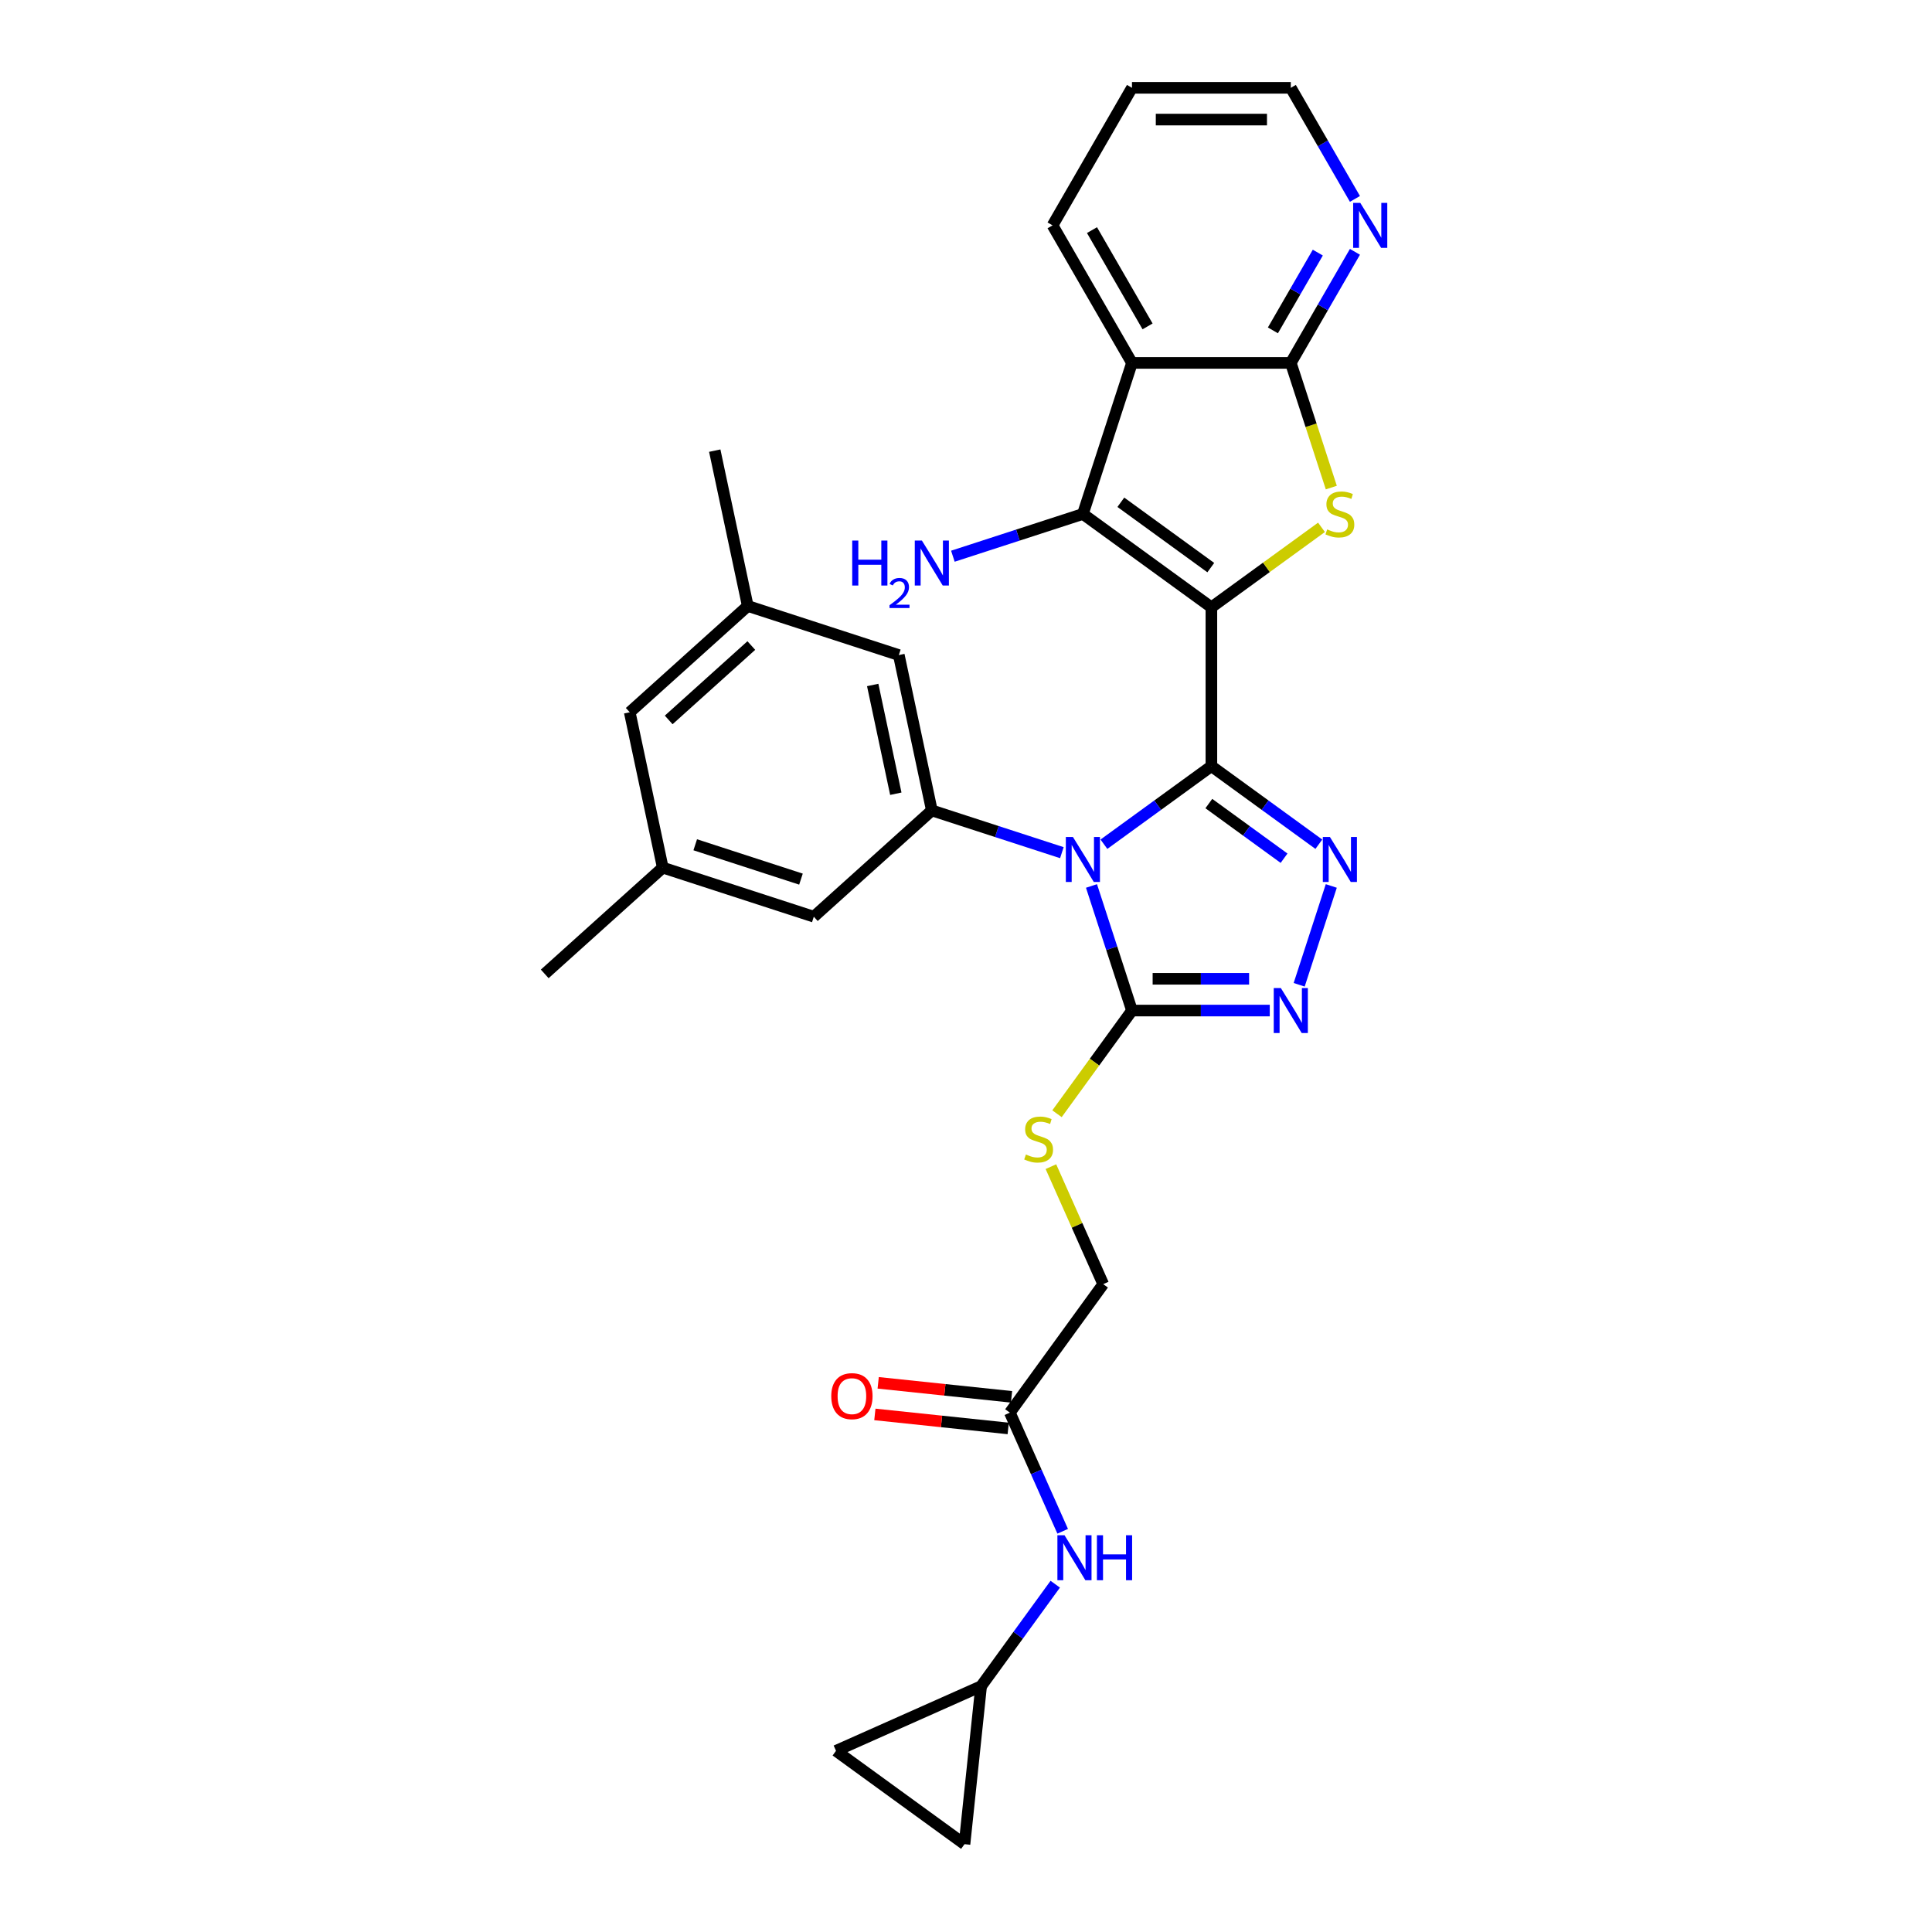 <?xml version='1.0' encoding='iso-8859-1'?>
<svg version='1.1' baseProfile='full'
              xmlns='http://www.w3.org/2000/svg'
                      xmlns:rdkit='http://www.rdkit.org/xml'
                      xmlns:xlink='http://www.w3.org/1999/xlink'
                  xml:space='preserve'
width='1000px' height='1000px' viewBox='0 0 1000 1000'>
<!-- END OF HEADER -->
<rect style='opacity:1.0;fill:#FFFFFF;stroke:none' width='1000' height='1000' x='0' y='0'> </rect>
<path class='bond-0' d='M 627.012,396.557 L 627.012,314.349' style='fill:none;fill-rule:evenodd;stroke:#000000;stroke-width:6px;stroke-linecap:butt;stroke-linejoin:miter;stroke-opacity:1' />
<path class='bond-1' d='M 627.012,396.557 L 599.201,416.763' style='fill:none;fill-rule:evenodd;stroke:#000000;stroke-width:6px;stroke-linecap:butt;stroke-linejoin:miter;stroke-opacity:1' />
<path class='bond-1' d='M 599.201,416.763 L 571.389,436.97' style='fill:none;fill-rule:evenodd;stroke:#0000FF;stroke-width:6px;stroke-linecap:butt;stroke-linejoin:miter;stroke-opacity:1' />
<path class='bond-2' d='M 627.012,396.557 L 654.824,416.763' style='fill:none;fill-rule:evenodd;stroke:#000000;stroke-width:6px;stroke-linecap:butt;stroke-linejoin:miter;stroke-opacity:1' />
<path class='bond-2' d='M 654.824,416.763 L 682.636,436.97' style='fill:none;fill-rule:evenodd;stroke:#0000FF;stroke-width:6px;stroke-linecap:butt;stroke-linejoin:miter;stroke-opacity:1' />
<path class='bond-2' d='M 625.692,415.92 L 645.16,430.065' style='fill:none;fill-rule:evenodd;stroke:#000000;stroke-width:6px;stroke-linecap:butt;stroke-linejoin:miter;stroke-opacity:1' />
<path class='bond-2' d='M 645.16,430.065 L 664.628,444.209' style='fill:none;fill-rule:evenodd;stroke:#0000FF;stroke-width:6px;stroke-linecap:butt;stroke-linejoin:miter;stroke-opacity:1' />
<path class='bond-3' d='M 627.012,314.349 L 655.507,293.647' style='fill:none;fill-rule:evenodd;stroke:#000000;stroke-width:6px;stroke-linecap:butt;stroke-linejoin:miter;stroke-opacity:1' />
<path class='bond-3' d='M 655.507,293.647 L 684.001,272.944' style='fill:none;fill-rule:evenodd;stroke:#CCCC00;stroke-width:6px;stroke-linecap:butt;stroke-linejoin:miter;stroke-opacity:1' />
<path class='bond-4' d='M 627.012,314.349 L 560.505,266.028' style='fill:none;fill-rule:evenodd;stroke:#000000;stroke-width:6px;stroke-linecap:butt;stroke-linejoin:miter;stroke-opacity:1' />
<path class='bond-4' d='M 626.7,293.799 L 580.145,259.974' style='fill:none;fill-rule:evenodd;stroke:#000000;stroke-width:6px;stroke-linecap:butt;stroke-linejoin:miter;stroke-opacity:1' />
<path class='bond-5' d='M 564.955,458.574 L 575.432,490.818' style='fill:none;fill-rule:evenodd;stroke:#0000FF;stroke-width:6px;stroke-linecap:butt;stroke-linejoin:miter;stroke-opacity:1' />
<path class='bond-5' d='M 575.432,490.818 L 585.908,523.062' style='fill:none;fill-rule:evenodd;stroke:#000000;stroke-width:6px;stroke-linecap:butt;stroke-linejoin:miter;stroke-opacity:1' />
<path class='bond-9' d='M 549.62,441.341 L 515.97,430.408' style='fill:none;fill-rule:evenodd;stroke:#0000FF;stroke-width:6px;stroke-linecap:butt;stroke-linejoin:miter;stroke-opacity:1' />
<path class='bond-9' d='M 515.97,430.408 L 482.32,419.474' style='fill:none;fill-rule:evenodd;stroke:#000000;stroke-width:6px;stroke-linecap:butt;stroke-linejoin:miter;stroke-opacity:1' />
<path class='bond-6' d='M 689.07,458.574 L 672.45,509.726' style='fill:none;fill-rule:evenodd;stroke:#0000FF;stroke-width:6px;stroke-linecap:butt;stroke-linejoin:miter;stroke-opacity:1' />
<path class='bond-8' d='M 689.081,252.365 L 678.599,220.104' style='fill:none;fill-rule:evenodd;stroke:#CCCC00;stroke-width:6px;stroke-linecap:butt;stroke-linejoin:miter;stroke-opacity:1' />
<path class='bond-8' d='M 678.599,220.104 L 668.117,187.843' style='fill:none;fill-rule:evenodd;stroke:#000000;stroke-width:6px;stroke-linecap:butt;stroke-linejoin:miter;stroke-opacity:1' />
<path class='bond-7' d='M 560.505,266.028 L 585.908,187.843' style='fill:none;fill-rule:evenodd;stroke:#000000;stroke-width:6px;stroke-linecap:butt;stroke-linejoin:miter;stroke-opacity:1' />
<path class='bond-19' d='M 560.505,266.028 L 526.855,276.962' style='fill:none;fill-rule:evenodd;stroke:#000000;stroke-width:6px;stroke-linecap:butt;stroke-linejoin:miter;stroke-opacity:1' />
<path class='bond-19' d='M 526.855,276.962 L 493.204,287.895' style='fill:none;fill-rule:evenodd;stroke:#0000FF;stroke-width:6px;stroke-linecap:butt;stroke-linejoin:miter;stroke-opacity:1' />
<path class='bond-10' d='M 585.908,523.062 L 566.508,549.765' style='fill:none;fill-rule:evenodd;stroke:#000000;stroke-width:6px;stroke-linecap:butt;stroke-linejoin:miter;stroke-opacity:1' />
<path class='bond-10' d='M 566.508,549.765 L 547.107,576.467' style='fill:none;fill-rule:evenodd;stroke:#CCCC00;stroke-width:6px;stroke-linecap:butt;stroke-linejoin:miter;stroke-opacity:1' />
<path class='bond-30' d='M 585.908,523.062 L 621.57,523.062' style='fill:none;fill-rule:evenodd;stroke:#000000;stroke-width:6px;stroke-linecap:butt;stroke-linejoin:miter;stroke-opacity:1' />
<path class='bond-30' d='M 621.57,523.062 L 657.232,523.062' style='fill:none;fill-rule:evenodd;stroke:#0000FF;stroke-width:6px;stroke-linecap:butt;stroke-linejoin:miter;stroke-opacity:1' />
<path class='bond-30' d='M 596.607,506.621 L 621.57,506.621' style='fill:none;fill-rule:evenodd;stroke:#000000;stroke-width:6px;stroke-linecap:butt;stroke-linejoin:miter;stroke-opacity:1' />
<path class='bond-30' d='M 621.57,506.621 L 646.534,506.621' style='fill:none;fill-rule:evenodd;stroke:#0000FF;stroke-width:6px;stroke-linecap:butt;stroke-linejoin:miter;stroke-opacity:1' />
<path class='bond-25' d='M 585.908,187.843 L 544.804,116.649' style='fill:none;fill-rule:evenodd;stroke:#000000;stroke-width:6px;stroke-linecap:butt;stroke-linejoin:miter;stroke-opacity:1' />
<path class='bond-25' d='M 593.982,168.943 L 565.209,119.107' style='fill:none;fill-rule:evenodd;stroke:#000000;stroke-width:6px;stroke-linecap:butt;stroke-linejoin:miter;stroke-opacity:1' />
<path class='bond-31' d='M 585.908,187.843 L 668.117,187.843' style='fill:none;fill-rule:evenodd;stroke:#000000;stroke-width:6px;stroke-linecap:butt;stroke-linejoin:miter;stroke-opacity:1' />
<path class='bond-11' d='M 668.117,187.843 L 684.715,159.094' style='fill:none;fill-rule:evenodd;stroke:#000000;stroke-width:6px;stroke-linecap:butt;stroke-linejoin:miter;stroke-opacity:1' />
<path class='bond-11' d='M 684.715,159.094 L 701.313,130.345' style='fill:none;fill-rule:evenodd;stroke:#0000FF;stroke-width:6px;stroke-linecap:butt;stroke-linejoin:miter;stroke-opacity:1' />
<path class='bond-11' d='M 658.857,170.998 L 670.476,150.873' style='fill:none;fill-rule:evenodd;stroke:#000000;stroke-width:6px;stroke-linecap:butt;stroke-linejoin:miter;stroke-opacity:1' />
<path class='bond-11' d='M 670.476,150.873 L 682.095,130.749' style='fill:none;fill-rule:evenodd;stroke:#0000FF;stroke-width:6px;stroke-linecap:butt;stroke-linejoin:miter;stroke-opacity:1' />
<path class='bond-15' d='M 482.32,419.474 L 465.228,339.062' style='fill:none;fill-rule:evenodd;stroke:#000000;stroke-width:6px;stroke-linecap:butt;stroke-linejoin:miter;stroke-opacity:1' />
<path class='bond-15' d='M 463.674,410.831 L 451.709,354.542' style='fill:none;fill-rule:evenodd;stroke:#000000;stroke-width:6px;stroke-linecap:butt;stroke-linejoin:miter;stroke-opacity:1' />
<path class='bond-16' d='M 482.32,419.474 L 421.227,474.482' style='fill:none;fill-rule:evenodd;stroke:#000000;stroke-width:6px;stroke-linecap:butt;stroke-linejoin:miter;stroke-opacity:1' />
<path class='bond-23' d='M 543.949,603.858 L 557.487,634.264' style='fill:none;fill-rule:evenodd;stroke:#CCCC00;stroke-width:6px;stroke-linecap:butt;stroke-linejoin:miter;stroke-opacity:1' />
<path class='bond-23' d='M 557.487,634.264 L 571.025,664.671' style='fill:none;fill-rule:evenodd;stroke:#000000;stroke-width:6px;stroke-linecap:butt;stroke-linejoin:miter;stroke-opacity:1' />
<path class='bond-26' d='M 701.313,102.953 L 684.715,74.204' style='fill:none;fill-rule:evenodd;stroke:#0000FF;stroke-width:6px;stroke-linecap:butt;stroke-linejoin:miter;stroke-opacity:1' />
<path class='bond-26' d='M 684.715,74.204 L 668.117,45.455' style='fill:none;fill-rule:evenodd;stroke:#000000;stroke-width:6px;stroke-linecap:butt;stroke-linejoin:miter;stroke-opacity:1' />
<path class='bond-12' d='M 507.82,872.788 L 527.005,846.382' style='fill:none;fill-rule:evenodd;stroke:#000000;stroke-width:6px;stroke-linecap:butt;stroke-linejoin:miter;stroke-opacity:1' />
<path class='bond-12' d='M 527.005,846.382 L 546.19,819.976' style='fill:none;fill-rule:evenodd;stroke:#0000FF;stroke-width:6px;stroke-linecap:butt;stroke-linejoin:miter;stroke-opacity:1' />
<path class='bond-17' d='M 507.82,872.788 L 499.227,954.545' style='fill:none;fill-rule:evenodd;stroke:#000000;stroke-width:6px;stroke-linecap:butt;stroke-linejoin:miter;stroke-opacity:1' />
<path class='bond-18' d='M 507.82,872.788 L 432.719,906.225' style='fill:none;fill-rule:evenodd;stroke:#000000;stroke-width:6px;stroke-linecap:butt;stroke-linejoin:miter;stroke-opacity:1' />
<path class='bond-13' d='M 522.704,731.179 L 571.025,664.671' style='fill:none;fill-rule:evenodd;stroke:#000000;stroke-width:6px;stroke-linecap:butt;stroke-linejoin:miter;stroke-opacity:1' />
<path class='bond-14' d='M 522.704,731.179 L 536.374,761.881' style='fill:none;fill-rule:evenodd;stroke:#000000;stroke-width:6px;stroke-linecap:butt;stroke-linejoin:miter;stroke-opacity:1' />
<path class='bond-14' d='M 536.374,761.881 L 550.043,792.584' style='fill:none;fill-rule:evenodd;stroke:#0000FF;stroke-width:6px;stroke-linecap:butt;stroke-linejoin:miter;stroke-opacity:1' />
<path class='bond-20' d='M 523.563,723.003 L 489.055,719.376' style='fill:none;fill-rule:evenodd;stroke:#000000;stroke-width:6px;stroke-linecap:butt;stroke-linejoin:miter;stroke-opacity:1' />
<path class='bond-20' d='M 489.055,719.376 L 454.548,715.749' style='fill:none;fill-rule:evenodd;stroke:#FF0000;stroke-width:6px;stroke-linecap:butt;stroke-linejoin:miter;stroke-opacity:1' />
<path class='bond-20' d='M 521.845,739.355 L 487.337,735.728' style='fill:none;fill-rule:evenodd;stroke:#000000;stroke-width:6px;stroke-linecap:butt;stroke-linejoin:miter;stroke-opacity:1' />
<path class='bond-20' d='M 487.337,735.728 L 452.829,732.101' style='fill:none;fill-rule:evenodd;stroke:#FF0000;stroke-width:6px;stroke-linecap:butt;stroke-linejoin:miter;stroke-opacity:1' />
<path class='bond-22' d='M 465.228,339.062 L 387.043,313.658' style='fill:none;fill-rule:evenodd;stroke:#000000;stroke-width:6px;stroke-linecap:butt;stroke-linejoin:miter;stroke-opacity:1' />
<path class='bond-21' d='M 421.227,474.482 L 343.043,449.078' style='fill:none;fill-rule:evenodd;stroke:#000000;stroke-width:6px;stroke-linecap:butt;stroke-linejoin:miter;stroke-opacity:1' />
<path class='bond-21' d='M 414.58,455.034 L 359.851,437.252' style='fill:none;fill-rule:evenodd;stroke:#000000;stroke-width:6px;stroke-linecap:butt;stroke-linejoin:miter;stroke-opacity:1' />
<path class='bond-34' d='M 499.227,954.545 L 432.719,906.225' style='fill:none;fill-rule:evenodd;stroke:#000000;stroke-width:6px;stroke-linecap:butt;stroke-linejoin:miter;stroke-opacity:1' />
<path class='bond-24' d='M 343.043,449.078 L 325.951,368.666' style='fill:none;fill-rule:evenodd;stroke:#000000;stroke-width:6px;stroke-linecap:butt;stroke-linejoin:miter;stroke-opacity:1' />
<path class='bond-27' d='M 343.043,449.078 L 281.95,504.086' style='fill:none;fill-rule:evenodd;stroke:#000000;stroke-width:6px;stroke-linecap:butt;stroke-linejoin:miter;stroke-opacity:1' />
<path class='bond-28' d='M 387.043,313.658 L 369.951,233.247' style='fill:none;fill-rule:evenodd;stroke:#000000;stroke-width:6px;stroke-linecap:butt;stroke-linejoin:miter;stroke-opacity:1' />
<path class='bond-32' d='M 387.043,313.658 L 325.951,368.666' style='fill:none;fill-rule:evenodd;stroke:#000000;stroke-width:6px;stroke-linecap:butt;stroke-linejoin:miter;stroke-opacity:1' />
<path class='bond-32' d='M 388.881,334.128 L 346.116,372.634' style='fill:none;fill-rule:evenodd;stroke:#000000;stroke-width:6px;stroke-linecap:butt;stroke-linejoin:miter;stroke-opacity:1' />
<path class='bond-29' d='M 544.804,116.649 L 585.908,45.455' style='fill:none;fill-rule:evenodd;stroke:#000000;stroke-width:6px;stroke-linecap:butt;stroke-linejoin:miter;stroke-opacity:1' />
<path class='bond-33' d='M 668.117,45.455 L 585.908,45.455' style='fill:none;fill-rule:evenodd;stroke:#000000;stroke-width:6px;stroke-linecap:butt;stroke-linejoin:miter;stroke-opacity:1' />
<path class='bond-33' d='M 655.785,61.896 L 598.24,61.896' style='fill:none;fill-rule:evenodd;stroke:#000000;stroke-width:6px;stroke-linecap:butt;stroke-linejoin:miter;stroke-opacity:1' />
<path  class='atom-2' d='M 555.358 433.237
L 562.987 445.568
Q 563.744 446.785, 564.96 448.988
Q 566.177 451.191, 566.243 451.323
L 566.243 433.237
L 569.334 433.237
L 569.334 456.518
L 566.144 456.518
L 557.956 443.036
Q 557.003 441.458, 555.983 439.649
Q 554.997 437.841, 554.701 437.282
L 554.701 456.518
L 551.675 456.518
L 551.675 433.237
L 555.358 433.237
' fill='#0000FF'/>
<path  class='atom-3' d='M 688.374 433.237
L 696.003 445.568
Q 696.759 446.785, 697.976 448.988
Q 699.193 451.191, 699.258 451.323
L 699.258 433.237
L 702.349 433.237
L 702.349 456.518
L 699.16 456.518
L 690.972 443.036
Q 690.018 441.458, 688.999 439.649
Q 688.012 437.841, 687.716 437.282
L 687.716 456.518
L 684.691 456.518
L 684.691 433.237
L 688.374 433.237
' fill='#0000FF'/>
<path  class='atom-4' d='M 686.944 274.019
Q 687.207 274.117, 688.292 274.578
Q 689.377 275.038, 690.561 275.334
Q 691.777 275.597, 692.961 275.597
Q 695.164 275.597, 696.447 274.545
Q 697.729 273.46, 697.729 271.585
Q 697.729 270.303, 697.072 269.514
Q 696.447 268.724, 695.46 268.297
Q 694.474 267.869, 692.83 267.376
Q 690.758 266.751, 689.509 266.159
Q 688.292 265.568, 687.404 264.318
Q 686.549 263.068, 686.549 260.964
Q 686.549 258.037, 688.522 256.229
Q 690.528 254.42, 694.474 254.42
Q 697.17 254.42, 700.228 255.703
L 699.472 258.235
Q 696.677 257.084, 694.573 257.084
Q 692.304 257.084, 691.054 258.037
Q 689.804 258.958, 689.837 260.569
Q 689.837 261.819, 690.462 262.575
Q 691.12 263.332, 692.041 263.759
Q 692.994 264.186, 694.573 264.68
Q 696.677 265.337, 697.927 265.995
Q 699.176 266.653, 700.064 268.001
Q 700.985 269.316, 700.985 271.585
Q 700.985 274.808, 698.814 276.551
Q 696.677 278.261, 693.093 278.261
Q 691.021 278.261, 689.443 277.8
Q 687.897 277.373, 686.056 276.616
L 686.944 274.019
' fill='#CCCC00'/>
<path  class='atom-7' d='M 662.97 511.422
L 670.599 523.753
Q 671.356 524.97, 672.572 527.173
Q 673.789 529.376, 673.855 529.507
L 673.855 511.422
L 676.946 511.422
L 676.946 534.703
L 673.756 534.703
L 665.568 521.221
Q 664.614 519.642, 663.595 517.834
Q 662.609 516.025, 662.313 515.466
L 662.313 534.703
L 659.287 534.703
L 659.287 511.422
L 662.97 511.422
' fill='#0000FF'/>
<path  class='atom-11' d='M 531.011 597.561
Q 531.274 597.659, 532.359 598.12
Q 533.444 598.58, 534.628 598.876
Q 535.845 599.139, 537.029 599.139
Q 539.232 599.139, 540.514 598.087
Q 541.797 597.002, 541.797 595.127
Q 541.797 593.845, 541.139 593.056
Q 540.514 592.267, 539.528 591.839
Q 538.541 591.412, 536.897 590.918
Q 534.825 590.294, 533.576 589.702
Q 532.359 589.11, 531.471 587.86
Q 530.616 586.611, 530.616 584.506
Q 530.616 581.579, 532.589 579.771
Q 534.595 577.962, 538.541 577.962
Q 541.238 577.962, 544.296 579.245
L 543.539 581.777
Q 540.744 580.626, 538.64 580.626
Q 536.371 580.626, 535.121 581.579
Q 533.872 582.5, 533.905 584.111
Q 533.905 585.361, 534.529 586.117
Q 535.187 586.874, 536.108 587.301
Q 537.061 587.729, 538.64 588.222
Q 540.744 588.88, 541.994 589.537
Q 543.244 590.195, 544.131 591.543
Q 545.052 592.858, 545.052 595.127
Q 545.052 598.35, 542.882 600.093
Q 540.744 601.803, 537.16 601.803
Q 535.088 601.803, 533.51 601.342
Q 531.965 600.915, 530.123 600.159
L 531.011 597.561
' fill='#CCCC00'/>
<path  class='atom-12' d='M 704.074 105.008
L 711.703 117.339
Q 712.46 118.556, 713.676 120.759
Q 714.893 122.963, 714.959 123.094
L 714.959 105.008
L 718.05 105.008
L 718.05 128.29
L 714.86 128.29
L 706.672 114.807
Q 705.719 113.229, 704.699 111.42
Q 703.713 109.612, 703.417 109.053
L 703.417 128.29
L 700.391 128.29
L 700.391 105.008
L 704.074 105.008
' fill='#0000FF'/>
<path  class='atom-15' d='M 550.995 794.639
L 558.624 806.97
Q 559.38 808.187, 560.597 810.39
Q 561.813 812.593, 561.879 812.725
L 561.879 794.639
L 564.97 794.639
L 564.97 817.92
L 561.78 817.92
L 553.593 804.438
Q 552.639 802.86, 551.62 801.051
Q 550.633 799.243, 550.337 798.684
L 550.337 817.92
L 547.312 817.92
L 547.312 794.639
L 550.995 794.639
' fill='#0000FF'/>
<path  class='atom-15' d='M 567.765 794.639
L 570.922 794.639
L 570.922 804.537
L 582.826 804.537
L 582.826 794.639
L 585.983 794.639
L 585.983 817.92
L 582.826 817.92
L 582.826 807.168
L 570.922 807.168
L 570.922 817.92
L 567.765 817.92
L 567.765 794.639
' fill='#0000FF'/>
<path  class='atom-20' d='M 441.107 279.791
L 444.264 279.791
L 444.264 289.689
L 456.167 289.689
L 456.167 279.791
L 459.324 279.791
L 459.324 303.072
L 456.167 303.072
L 456.167 292.32
L 444.264 292.32
L 444.264 303.072
L 441.107 303.072
L 441.107 279.791
' fill='#0000FF'/>
<path  class='atom-20' d='M 460.453 302.256
Q 461.017 300.801, 462.362 299.998
Q 463.708 299.174, 465.575 299.174
Q 467.897 299.174, 469.199 300.432
Q 470.501 301.691, 470.501 303.927
Q 470.501 306.205, 468.808 308.332
Q 467.137 310.459, 463.665 312.977
L 470.762 312.977
L 470.762 314.713
L 460.409 314.713
L 460.409 313.259
Q 463.274 311.219, 464.967 309.7
Q 466.681 308.18, 467.506 306.813
Q 468.331 305.446, 468.331 304.035
Q 468.331 302.559, 467.593 301.735
Q 466.855 300.91, 465.575 300.91
Q 464.337 300.91, 463.513 301.409
Q 462.688 301.908, 462.102 303.015
L 460.453 302.256
' fill='#0000FF'/>
<path  class='atom-20' d='M 477.174 279.791
L 484.803 292.122
Q 485.559 293.339, 486.776 295.542
Q 487.992 297.745, 488.058 297.877
L 488.058 279.791
L 491.149 279.791
L 491.149 303.072
L 487.959 303.072
L 479.772 289.59
Q 478.818 288.012, 477.799 286.203
Q 476.812 284.395, 476.516 283.836
L 476.516 303.072
L 473.491 303.072
L 473.491 279.791
L 477.174 279.791
' fill='#0000FF'/>
<path  class='atom-21' d='M 430.259 722.652
Q 430.259 717.061, 433.021 713.937
Q 435.783 710.814, 440.946 710.814
Q 446.109 710.814, 448.871 713.937
Q 451.633 717.061, 451.633 722.652
Q 451.633 728.307, 448.838 731.53
Q 446.043 734.72, 440.946 734.72
Q 435.816 734.72, 433.021 731.53
Q 430.259 728.34, 430.259 722.652
M 440.946 732.089
Q 444.497 732.089, 446.405 729.721
Q 448.345 727.321, 448.345 722.652
Q 448.345 718.081, 446.405 715.779
Q 444.497 713.444, 440.946 713.444
Q 437.395 713.444, 435.455 715.746
Q 433.547 718.048, 433.547 722.652
Q 433.547 727.354, 435.455 729.721
Q 437.395 732.089, 440.946 732.089
' fill='#FF0000'/>
</svg>

